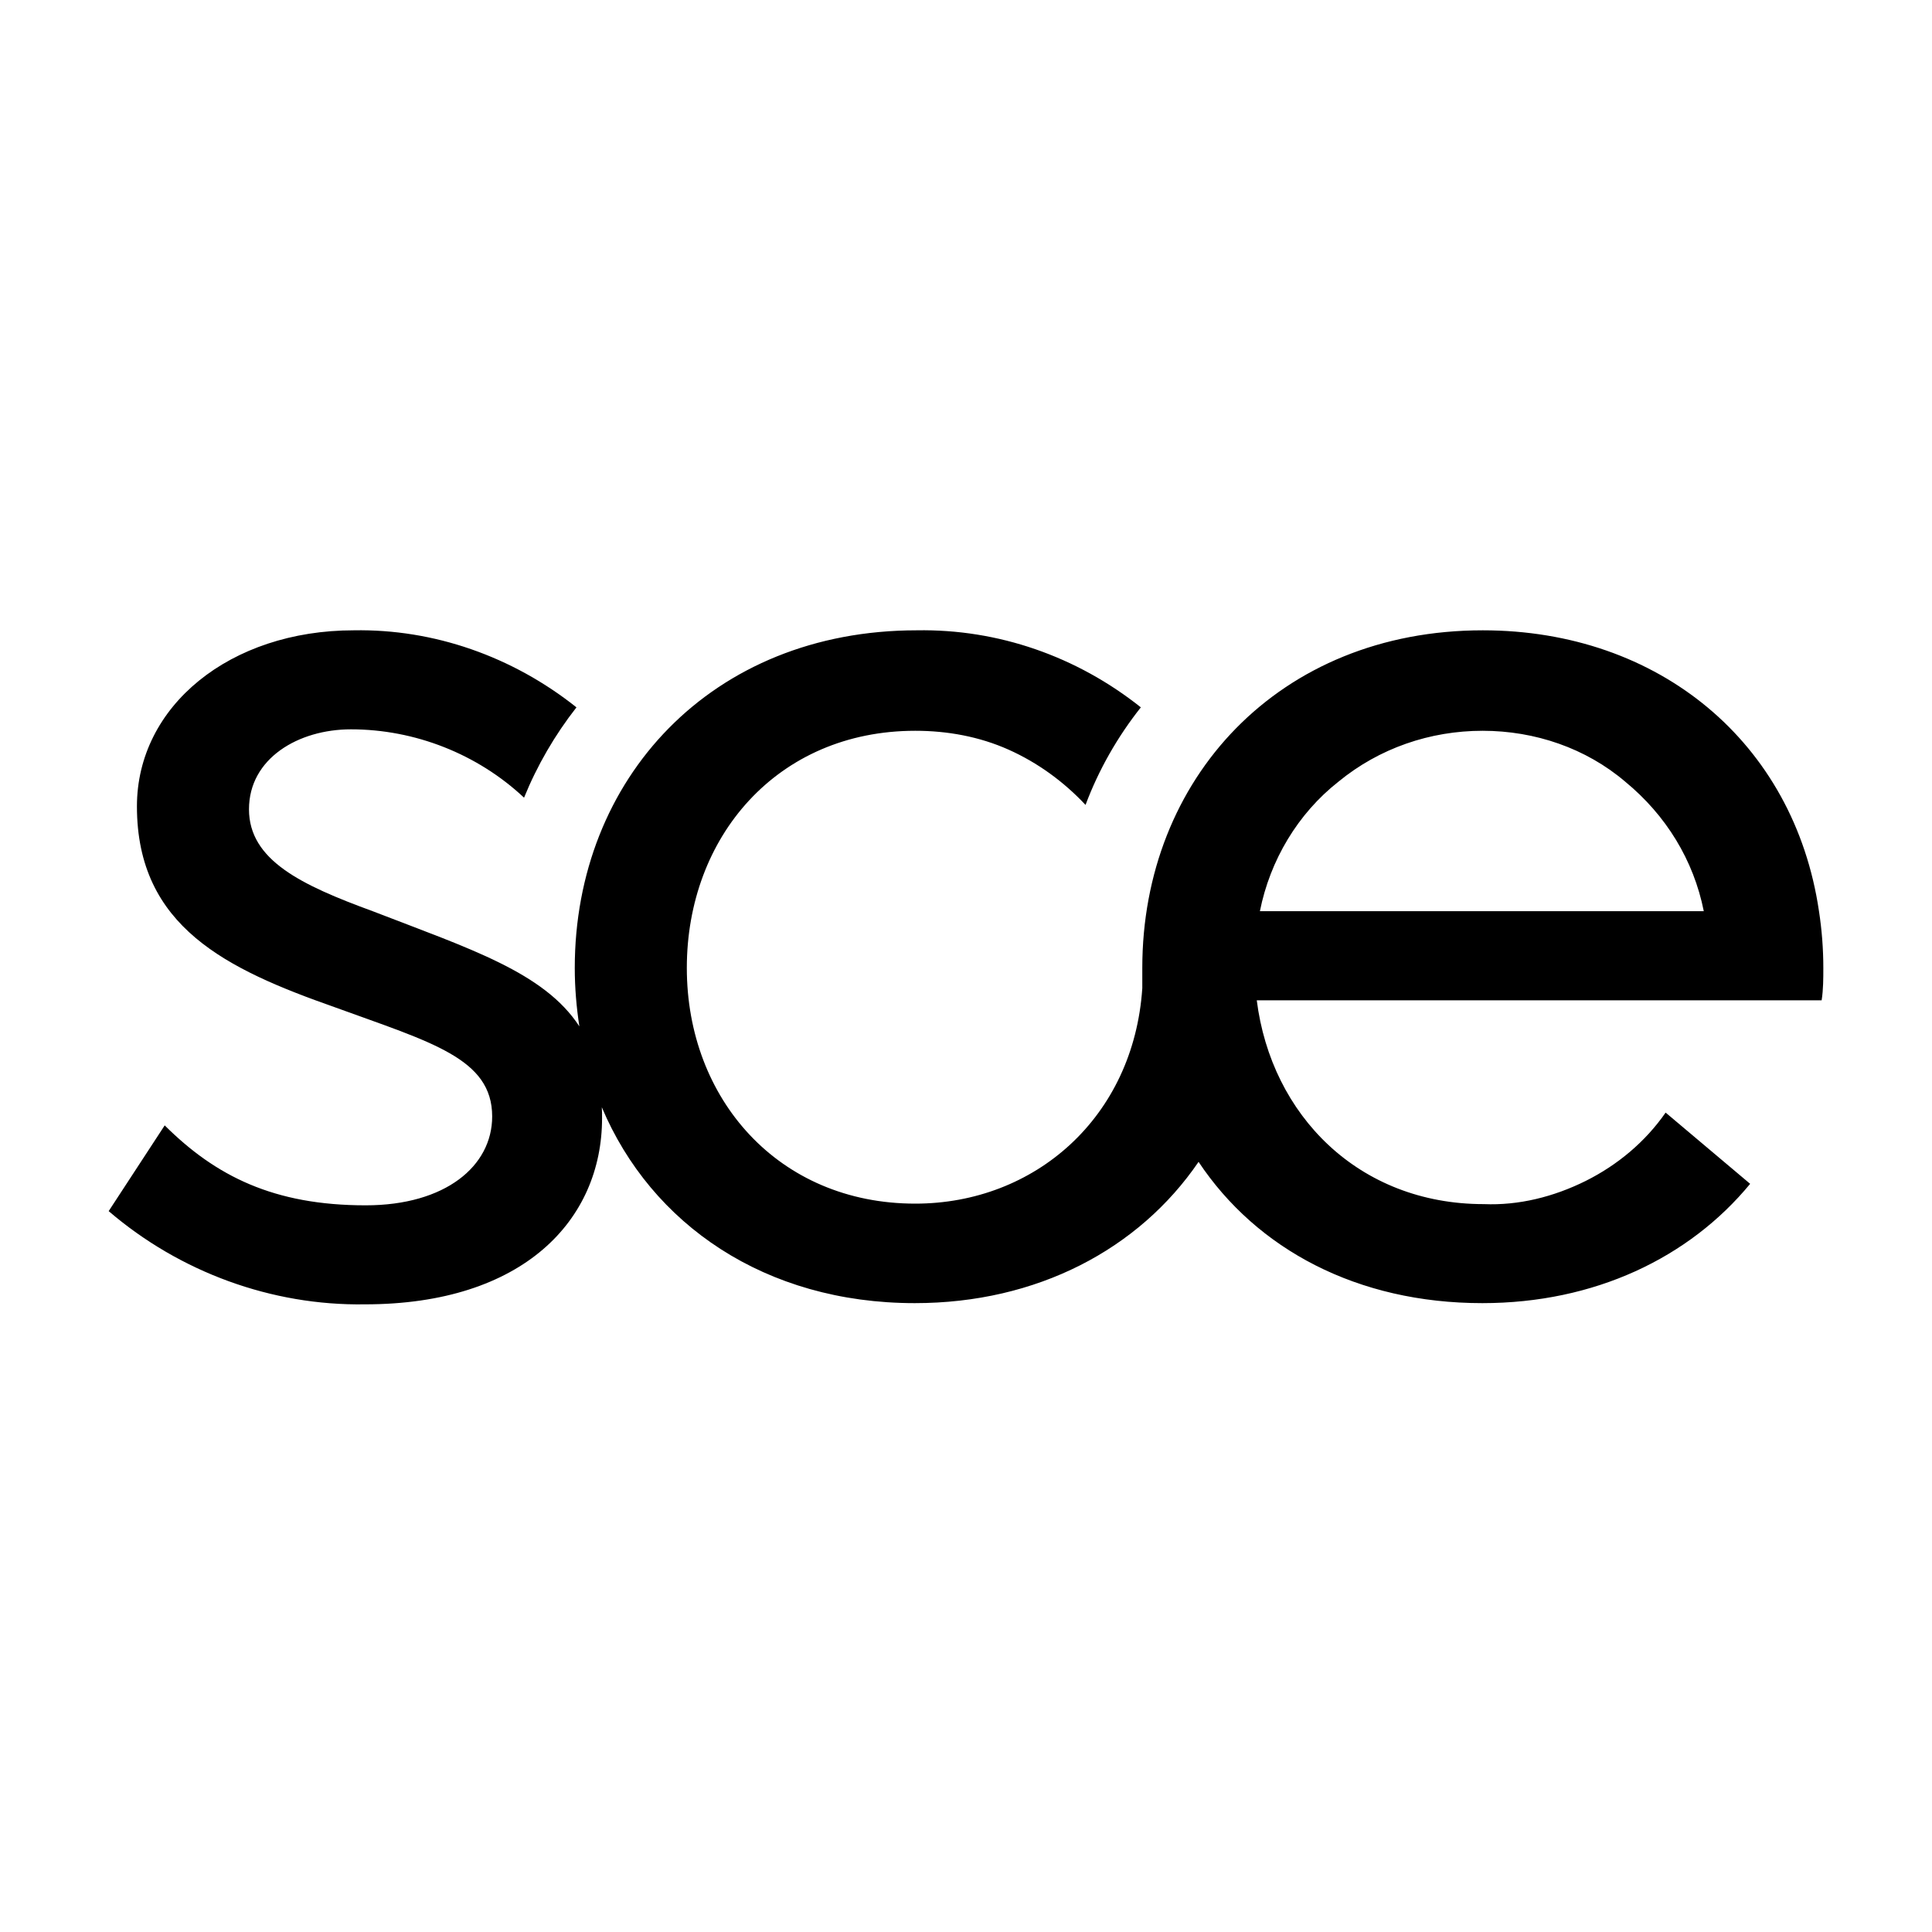 <?xml version="1.0" encoding="UTF-8"?>
<svg enable-background="new 0 0 800 800" version="1.1" viewBox="0 0 800 800" xml:space="preserve" xmlns="http://www.w3.org/2000/svg">
<style type="text/css">
	path {
        fill: #000000;
    }
    @media (prefers-color-scheme: dark) {
        path {
            fill: #ffffff;
        }
    }
</style>
<path d="m755 400.8c0-7.8-0.6-15.7-1.8-23.5-10.3-69.9-66.3-116.3-139.2-116.3-84.4 0-141 61.5-141 139.8v8.4c-3.6 53.6-44.6 89.2-94 89.2-56.7 0-94.6-43.4-94.6-97.6s37.4-98.2 94.6-98.2c13.3 0 26.5 2.4 38.6 7.8s22.9 13.3 31.9 22.9c5.4-14.5 13.3-28.3 22.9-40.4-26.5-21.1-59.1-32.5-92.8-31.9-85 0-141.6 61.5-141.6 139.8 0 8.3 0.7 16.3 1.9 24.2-14.6-22.4-45.3-32.1-85.6-47.7-29.5-10.8-51.2-21.1-51.2-42.2s20.5-33.1 42.2-33.1c26.5 0 52.4 10.2 71.7 28.3 5.4-13.3 12.7-25.9 21.7-37.4-26.5-21.1-59.1-32.5-92.2-31.9-51.2 0-89.8 31.3-89.8 72.9 0 50 37.4 67.5 82 83.2 39.8 14.5 65.1 21.1 65.1 45.2 0 20.5-19.3 36.8-52.4 36.8-38 0-62.1-12.1-83.2-33.1l-23.2 35.5c29.5 25.3 67.5 39.2 106.1 38.6 65.7 0 98.2-35 98.2-77.1 0-1.6 0-3-0.1-4.5 20.5 48.5 67.6 81.1 129.6 81.1 50.6 0 92.8-22.3 117.5-58.5 24.1 36.2 65.7 58.5 117.5 58.5 46.4 0 85.6-18.7 110.9-49.4l-35-29.5c-8.4 12.1-19.9 21.7-33.1 28.3-13.3 6.6-27.7 10.2-42.2 9.6-51.8 0-88-36.8-94-84.4h233.9c0.7-4.4 0.7-9.2 0.7-13.4zm-233.3-23.5c4.2-21.1 15.7-40.4 32.5-53.6 16.9-13.9 38-21.1 59.7-21.1s42.8 7.2 59.1 21.1c16.9 13.9 28.3 32.5 32.5 53.6h-183.8z"/>
</svg>
